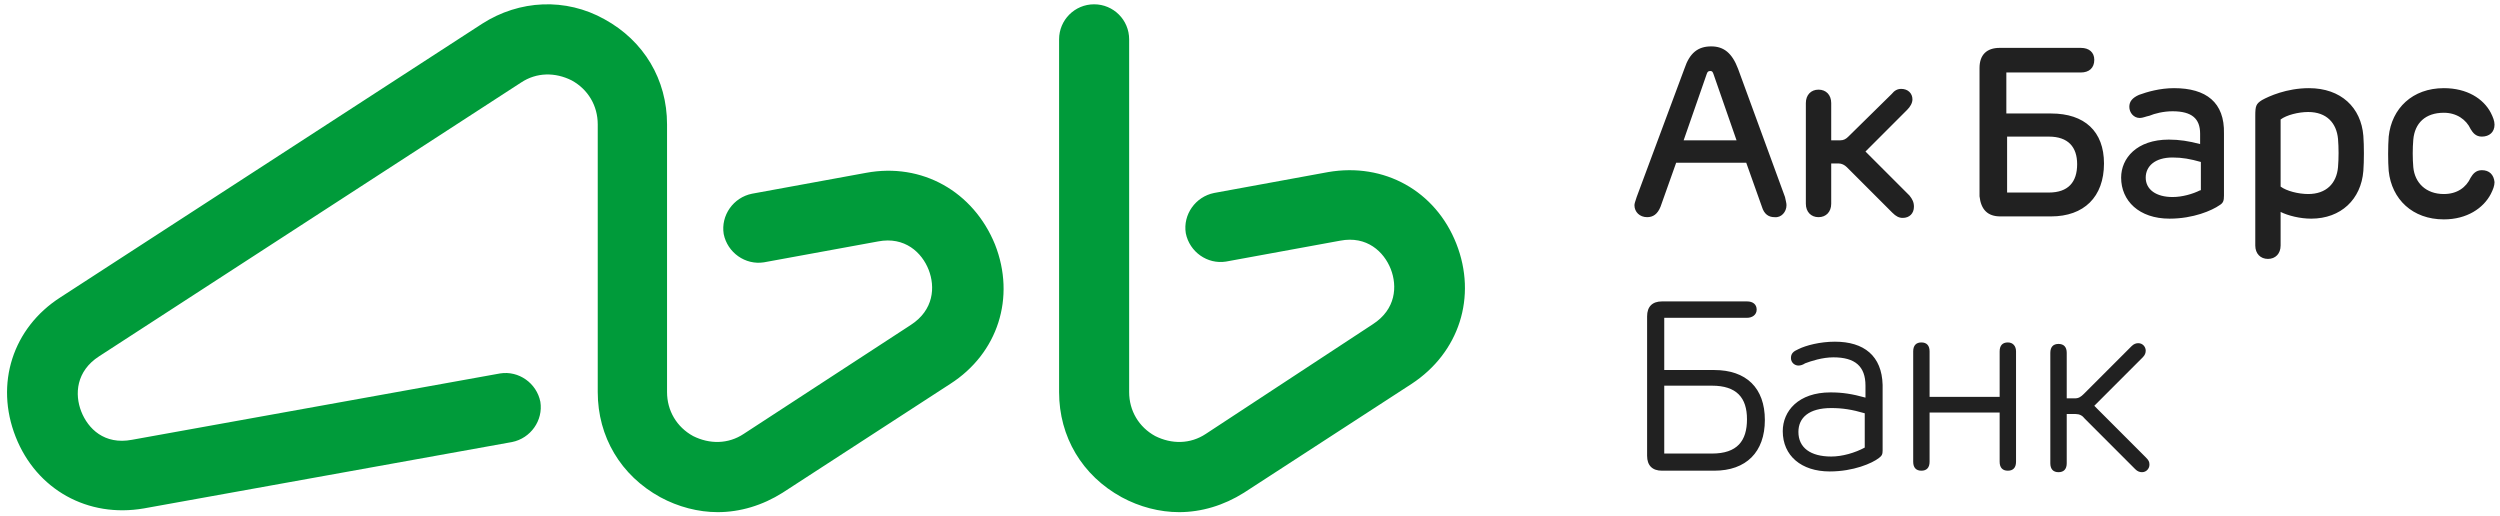 <?xml version="1.0" encoding="UTF-8"?> <svg xmlns="http://www.w3.org/2000/svg" xmlns:xlink="http://www.w3.org/1999/xlink" width="126px" height="26px" viewBox="0 0 126 26"> <title>Ak_Bars_Bank_Logo</title> <g id="Page-1" stroke="none" stroke-width="1" fill="none" fill-rule="evenodd"> <g id="Ak_Bars_Bank_Logo" transform="translate(0.355, 0.217)" fill-rule="nonzero"> <path d="M89.684,10.126 C89.684,10.013 89.646,9.901 89.609,9.713 L87.242,3.248 C86.942,2.459 86.528,2.121 85.89,2.121 C85.214,2.121 84.8,2.459 84.538,3.248 L82.133,9.713 C82.058,9.938 82.021,10.051 82.021,10.126 C82.021,10.464 82.284,10.728 82.659,10.728 C82.96,10.728 83.185,10.577 83.336,10.201 L84.124,7.984 L87.655,7.984 L88.444,10.201 C88.557,10.577 88.782,10.728 89.083,10.728 C89.421,10.765 89.684,10.464 89.684,10.126 Z M84.5,6.856 L85.664,3.511 C85.702,3.399 85.74,3.361 85.852,3.361 C85.927,3.361 85.965,3.399 86.003,3.511 L87.167,6.856 L84.5,6.856 Z M100.464,10.69 L103.019,10.69 C104.672,10.69 105.686,9.713 105.686,8.021 C105.686,6.405 104.709,5.503 103.019,5.503 L100.765,5.503 L100.765,3.436 L104.521,3.436 C104.934,3.436 105.197,3.211 105.197,2.797 C105.197,2.421 104.934,2.196 104.521,2.196 L100.427,2.196 C99.788,2.196 99.413,2.534 99.413,3.211 L99.413,9.675 C99.488,10.352 99.826,10.69 100.464,10.69 Z M100.803,6.668 L102.906,6.668 C103.883,6.668 104.333,7.195 104.333,8.059 C104.333,8.961 103.883,9.487 102.906,9.487 L100.803,9.487 L100.803,6.668 Z M86.04,18.432 L83.523,18.432 L83.523,15.801 L87.693,15.801 C87.956,15.801 88.181,15.651 88.181,15.388 C88.181,15.125 87.993,14.974 87.693,14.974 L83.411,14.974 C82.922,14.974 82.659,15.238 82.659,15.726 L82.659,22.754 C82.659,23.243 82.922,23.506 83.411,23.506 L86.04,23.506 C87.655,23.506 88.594,22.566 88.594,20.95 C88.594,19.334 87.655,18.432 86.04,18.432 Z M85.927,22.642 L83.523,22.642 L83.523,19.221 L85.927,19.221 C87.167,19.221 87.693,19.823 87.693,20.913 C87.693,22.003 87.205,22.642 85.927,22.642 Z M92.125,17.004 C91.374,17.004 90.66,17.192 90.285,17.38 C90.022,17.493 89.909,17.605 89.909,17.831 C89.909,18.056 90.097,18.207 90.285,18.207 C90.397,18.207 90.51,18.169 90.623,18.094 C90.923,17.981 91.487,17.793 92.05,17.793 C93.14,17.793 93.665,18.244 93.665,19.221 L93.665,19.823 C92.989,19.635 92.501,19.56 91.9,19.56 C90.285,19.56 89.496,20.499 89.496,21.514 C89.496,22.754 90.435,23.544 91.862,23.544 C93.064,23.544 94.004,23.13 94.342,22.867 C94.492,22.754 94.529,22.679 94.529,22.491 L94.529,19.184 C94.492,17.718 93.59,17.004 92.125,17.004 Z M93.628,22.341 C93.14,22.604 92.501,22.792 91.938,22.792 C90.886,22.792 90.285,22.341 90.285,21.552 C90.285,20.838 90.811,20.349 91.938,20.349 C92.501,20.349 92.989,20.424 93.628,20.612 L93.628,22.341 Z M116.016,4.226 C114.889,4.226 113.987,4.639 113.649,4.827 C113.349,5.015 113.311,5.128 113.311,5.616 L113.311,12.156 C113.311,12.569 113.574,12.832 113.95,12.832 C114.325,12.832 114.588,12.569 114.588,12.156 L114.588,10.464 C114.964,10.652 115.565,10.803 116.128,10.803 C117.631,10.803 118.645,9.826 118.758,8.397 C118.795,7.909 118.795,7.119 118.758,6.631 C118.645,5.203 117.631,4.226 116.016,4.226 Z M117.481,8.209 C117.406,9.036 116.88,9.562 115.978,9.562 C115.49,9.562 114.889,9.412 114.588,9.187 L114.588,5.804 C114.889,5.579 115.49,5.428 115.978,5.428 C116.917,5.428 117.406,5.992 117.481,6.781 C117.518,7.232 117.518,7.758 117.481,8.209 Z M95.882,9.638 L93.665,7.42 L95.769,5.315 C95.919,5.165 96.032,4.977 96.032,4.789 C96.032,4.489 95.807,4.263 95.469,4.263 C95.281,4.263 95.13,4.338 94.98,4.526 L92.802,6.668 C92.689,6.781 92.576,6.856 92.388,6.856 L91.938,6.856 L91.938,4.977 C91.938,4.564 91.675,4.301 91.299,4.301 C90.923,4.301 90.66,4.564 90.66,4.977 L90.66,10.051 C90.66,10.464 90.923,10.728 91.299,10.728 C91.675,10.728 91.938,10.464 91.938,10.051 L91.938,8.021 L92.313,8.021 C92.463,8.021 92.614,8.097 92.726,8.209 L95.018,10.502 C95.206,10.69 95.356,10.765 95.544,10.765 C95.882,10.765 96.107,10.54 96.107,10.201 C96.107,9.976 96.032,9.826 95.882,9.638 Z M124.73,8.36 C124.43,8.36 124.28,8.548 124.167,8.736 C123.942,9.224 123.491,9.562 122.815,9.562 C121.913,9.562 121.35,8.999 121.275,8.209 C121.237,7.758 121.237,7.27 121.275,6.819 C121.35,5.992 121.876,5.466 122.815,5.466 C123.453,5.466 123.942,5.804 124.167,6.293 C124.28,6.481 124.43,6.668 124.73,6.668 C125.106,6.668 125.369,6.443 125.369,6.067 C125.369,5.879 125.294,5.691 125.181,5.466 C124.806,4.752 123.979,4.226 122.815,4.226 C121.237,4.226 120.185,5.24 120.035,6.668 C119.997,7.157 119.997,7.946 120.035,8.397 C120.185,9.826 121.237,10.84 122.815,10.84 C123.979,10.84 124.806,10.277 125.181,9.562 C125.294,9.337 125.369,9.149 125.369,8.961 C125.331,8.585 125.106,8.36 124.73,8.36 Z M109.217,4.226 C108.503,4.226 107.864,4.413 107.451,4.564 C107.113,4.714 106.963,4.902 106.963,5.165 C106.963,5.466 107.188,5.729 107.489,5.729 C107.639,5.729 107.789,5.654 107.977,5.616 C108.24,5.503 108.691,5.391 109.142,5.391 C110.118,5.391 110.531,5.766 110.531,6.518 L110.531,7.044 C109.968,6.894 109.48,6.819 108.954,6.819 C107.339,6.819 106.55,7.758 106.55,8.736 C106.55,9.901 107.451,10.803 108.991,10.803 C110.193,10.803 111.132,10.389 111.508,10.126 C111.696,10.013 111.733,9.901 111.733,9.638 L111.733,6.518 C111.771,4.94 110.832,4.226 109.217,4.226 Z M110.531,9.374 C110.156,9.562 109.63,9.713 109.142,9.713 C108.315,9.713 107.789,9.337 107.789,8.736 C107.789,8.172 108.24,7.721 109.142,7.721 C109.63,7.721 110.043,7.796 110.569,7.946 L110.569,9.374 L110.531,9.374 Z M105.197,20.236 L107.639,17.793 C107.752,17.681 107.789,17.568 107.789,17.455 C107.789,17.267 107.639,17.079 107.414,17.079 C107.301,17.079 107.188,17.117 107.076,17.23 L104.672,19.635 C104.521,19.785 104.409,19.86 104.221,19.86 L103.808,19.86 L103.808,17.568 C103.808,17.267 103.657,17.117 103.394,17.117 C103.131,17.117 102.981,17.267 102.981,17.568 L102.981,23.13 C102.981,23.431 103.131,23.581 103.394,23.581 C103.657,23.581 103.808,23.431 103.808,23.13 L103.808,20.65 L104.258,20.65 C104.446,20.65 104.596,20.725 104.709,20.875 L107.263,23.431 C107.376,23.544 107.489,23.581 107.602,23.581 C107.827,23.581 107.977,23.393 107.977,23.205 C107.977,23.055 107.94,22.98 107.789,22.83 L105.197,20.236 Z M100.84,17.042 C100.577,17.042 100.427,17.192 100.427,17.493 L100.427,19.785 L96.896,19.785 L96.896,17.493 C96.896,17.192 96.746,17.042 96.483,17.042 C96.22,17.042 96.07,17.192 96.07,17.493 L96.07,23.055 C96.07,23.356 96.22,23.506 96.483,23.506 C96.746,23.506 96.896,23.356 96.896,23.055 L96.896,20.574 L100.427,20.574 L100.427,23.055 C100.427,23.356 100.577,23.506 100.84,23.506 C101.103,23.506 101.253,23.356 101.253,23.055 L101.253,17.493 C101.253,17.23 101.103,17.042 100.84,17.042 Z" id="Shape1" fill="#212121"></path> <path d="M43.294,8.494 L37.547,9.546 C36.608,9.734 35.969,10.636 36.119,11.576 C36.307,12.515 37.209,13.154 38.148,13.004 L43.895,11.952 C45.247,11.689 46.111,12.515 46.449,13.38 C46.787,14.244 46.712,15.409 45.548,16.161 L37.133,21.648 C36.345,22.174 35.406,22.174 34.579,21.761 C33.753,21.31 33.264,20.483 33.264,19.544 L33.264,6.051 C33.264,3.796 32.1,1.842 30.109,0.752 C28.156,-0.338 25.827,-0.226 23.949,0.977 L2.688,14.77 C0.284,16.311 -0.618,19.13 0.434,21.799 C1.486,24.467 4.078,25.895 6.895,25.407 L25.451,22.062 C26.39,21.874 27.029,20.972 26.879,20.032 C26.691,19.093 25.789,18.454 24.85,18.604 L6.294,21.949 C4.904,22.212 4.078,21.385 3.74,20.521 C3.402,19.656 3.477,18.491 4.641,17.74 L25.902,3.946 C26.691,3.42 27.63,3.42 28.456,3.834 C29.283,4.285 29.771,5.111 29.771,6.051 L29.771,19.544 C29.771,21.799 30.936,23.753 32.926,24.843 C33.828,25.332 34.842,25.595 35.819,25.595 C36.946,25.595 38.073,25.256 39.087,24.617 L47.539,19.13 C49.943,17.589 50.844,14.77 49.792,12.102 C48.703,9.434 46.111,7.968 43.294,8.494 Z M73.044,12.064 C71.992,9.396 69.4,7.968 66.583,8.456 L60.836,9.509 C59.897,9.697 59.258,10.599 59.409,11.538 C59.596,12.478 60.498,13.117 61.437,12.966 L67.184,11.914 C68.537,11.651 69.4,12.478 69.739,13.342 C70.077,14.207 70.002,15.372 68.837,16.123 L60.423,21.648 C59.634,22.174 58.695,22.174 57.869,21.761 C57.042,21.31 56.554,20.483 56.554,19.544 L56.554,1.766 C56.554,0.789 55.765,0 54.788,0 C53.812,0 53.023,0.789 53.023,1.766 L53.023,19.544 C53.023,21.799 54.187,23.753 56.178,24.843 C57.08,25.332 58.094,25.595 59.071,25.595 C60.197,25.595 61.324,25.256 62.339,24.617 L70.79,19.13 C73.194,17.552 74.096,14.733 73.044,12.064 Z" id="Shape2" fill="#009B3A"></path> </g> </g> </svg> 